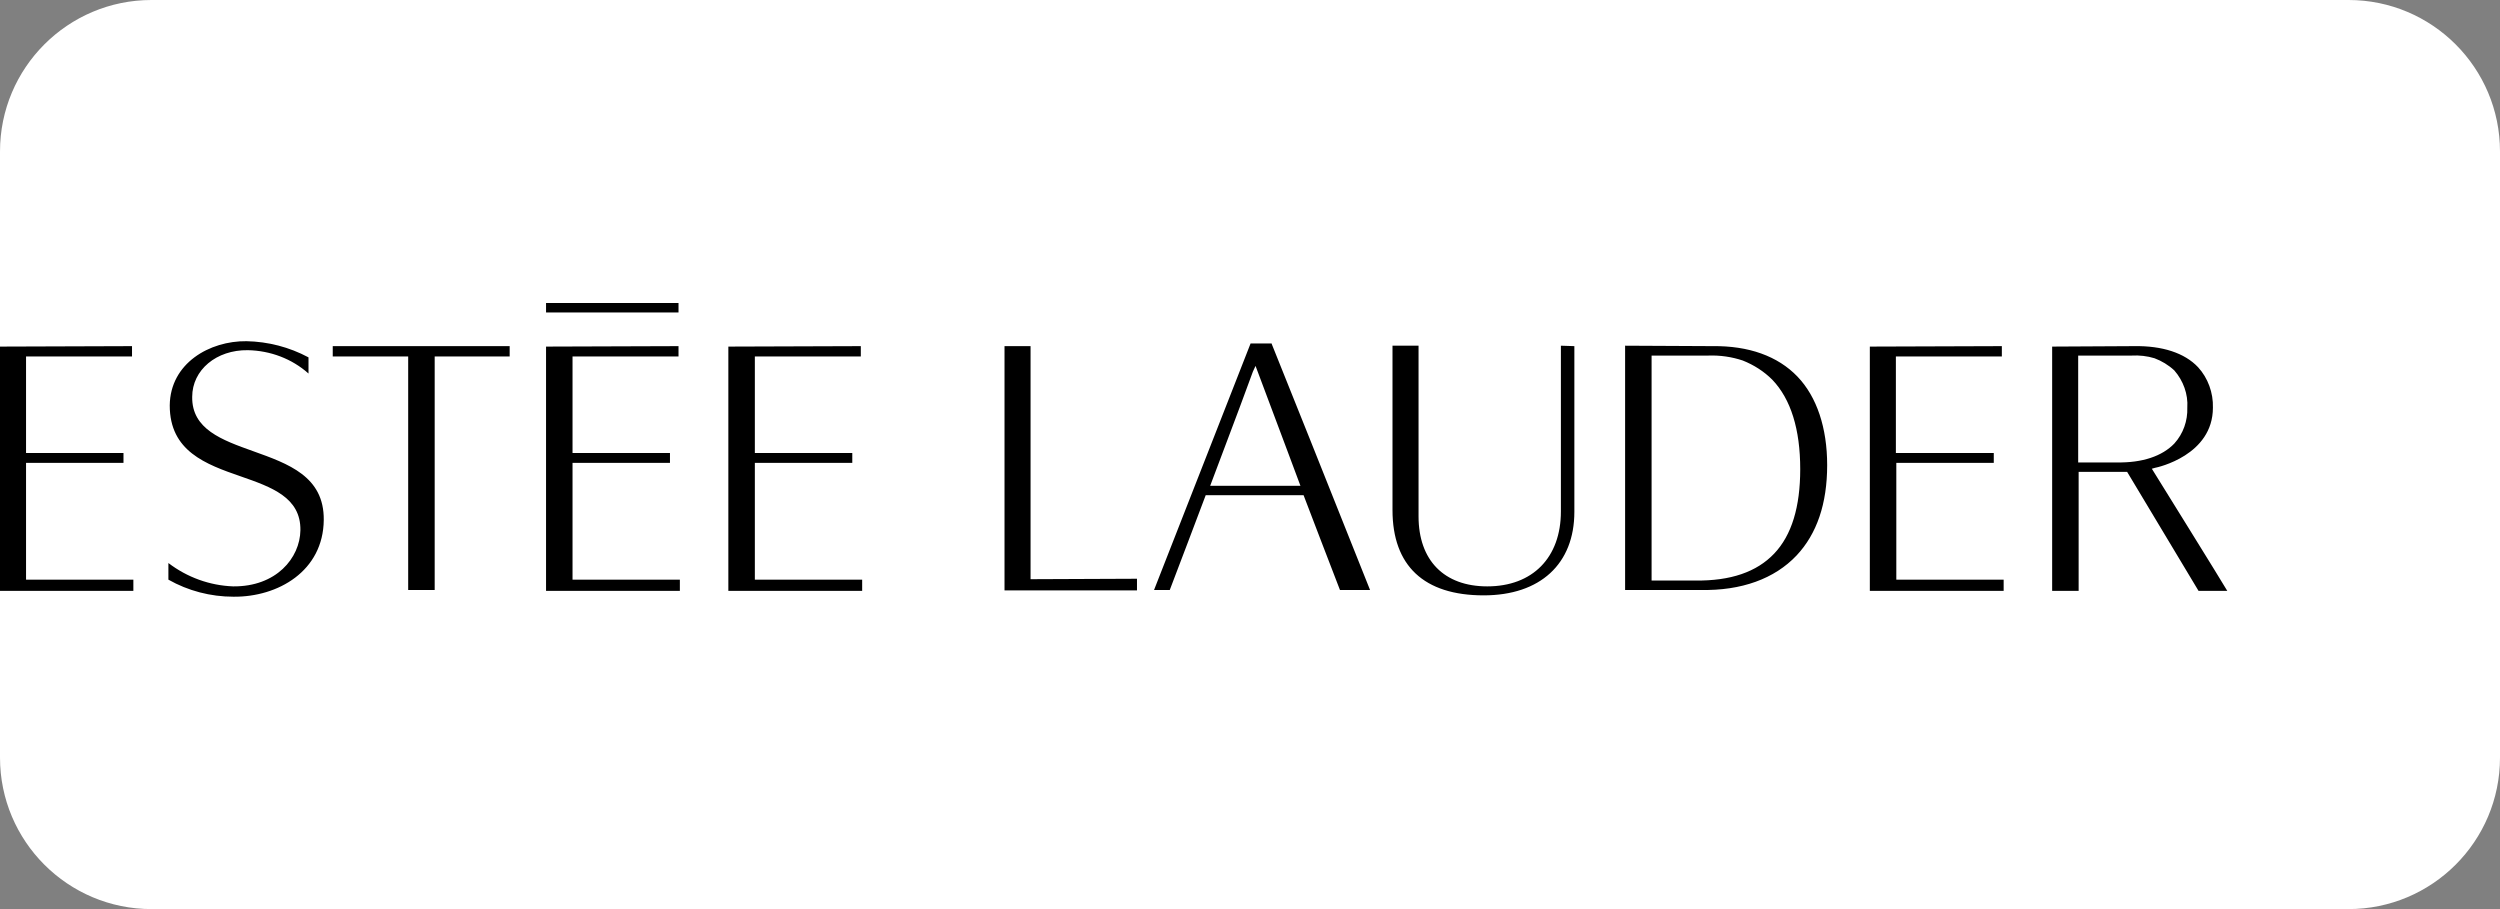 <svg xmlns="http://www.w3.org/2000/svg" width="165" height="60" viewBox="0 0 165 60" fill="none"><rect x="0" y="0" width="165" height="60" fill="#808080" stroke="none"/><path d="M155 0H10C4.477 0 0 4.477 0 10V50C0 55.523 4.477 60 10 60H155C160.523 60 165 55.523 165 50V10C165 4.477 160.523 0 155 0Z" fill="white"></path><path fill-rule="evenodd" clip-rule="evenodd" d="M33.638 22.845V23.527H28.689V38.938H26.94V23.527H21.961V22.845L33.638 22.845ZM44.782 20V20.622H36.039V20H44.782ZM44.782 22.845V23.527H37.787V29.899H44.218V30.551H37.787V38.257H44.871V38.997H36.039V22.875L44.782 22.845ZM56.814 22.845V23.527H49.82V29.899H56.251V30.551H49.82V38.257H56.903V38.997H48.071V22.875L56.814 22.845ZM8.713 22.845V23.527H1.719V29.899H8.15V30.551H1.719V38.257H8.802V38.997H0V22.875L8.713 22.845ZM132.122 22.845V23.527H125.128V29.899H131.589V30.551H125.157V38.257H132.241V38.997H123.409V22.875L132.122 22.845ZM68.017 22.845V38.227C68.017 38.227 74.745 38.197 75.041 38.197V38.968H66.298V22.845H68.017ZM19.827 34.996C19.857 32.833 17.93 32.151 15.886 31.44C13.574 30.64 11.203 29.78 11.203 26.757C11.232 23.971 13.841 22.489 16.271 22.519C17.693 22.549 19.086 22.904 20.361 23.586V24.653C19.264 23.675 17.841 23.142 16.36 23.112C14.285 23.082 12.685 24.416 12.685 26.194C12.655 28.328 14.641 29.039 16.715 29.78C19.027 30.61 21.398 31.44 21.368 34.315C21.339 37.693 18.345 39.412 15.411 39.383C13.9 39.383 12.418 38.997 11.114 38.257V37.16C12.359 38.108 13.841 38.642 15.382 38.701C18.227 38.731 19.798 36.834 19.827 34.996ZM83.932 22.697L86.451 28.98C86.451 28.98 89.86 37.516 90.423 38.938H88.437C88.348 38.731 86.037 32.685 86.037 32.685H79.576C79.576 32.685 77.293 38.731 77.205 38.938H76.167L82.539 22.667H83.932L83.932 22.697ZM82.688 24.535C81.621 27.468 80.228 31.084 79.961 31.825L79.872 32.062H85.829L84.999 29.84L82.865 24.149L82.688 24.535ZM103.908 22.845V33.781C103.908 37.219 101.655 39.294 97.921 39.294C93.979 39.294 91.905 37.338 91.905 33.663V22.816H93.624V34.078C93.624 36.982 95.313 38.701 98.158 38.701C101.151 38.701 103.019 36.804 103.019 33.752V22.816L103.908 22.845ZM140.865 22.845C142.703 22.816 144.184 23.29 145.074 24.238C145.726 24.949 146.081 25.927 146.052 26.905C146.052 30.047 142.406 30.847 142.228 30.877L142.021 30.936C142.021 30.936 146.733 38.523 147 38.997H145.103L140.391 31.144H137.19V38.997H135.442V22.875L140.865 22.845ZM140.687 23.468H137.16V30.521H139.709C141.399 30.551 142.703 30.106 143.503 29.276C144.096 28.624 144.392 27.765 144.362 26.905C144.422 26.016 144.096 25.127 143.503 24.446C143.118 24.09 142.673 23.823 142.199 23.645C141.725 23.497 141.191 23.438 140.687 23.468ZM113.036 22.845C115.407 22.816 117.333 23.497 118.637 24.86C119.912 26.194 120.593 28.239 120.593 30.699C120.593 33.248 119.912 35.233 118.578 36.656C117.126 38.197 114.933 38.997 112.236 38.938H107.257V22.816L113.036 22.845ZM112.74 23.468H109.005V38.316H111.88C114.221 38.345 115.94 37.753 117.096 36.538C118.252 35.322 118.815 33.455 118.815 30.966C118.815 28.328 118.193 26.342 116.978 25.068C116.415 24.505 115.762 24.09 115.022 23.794C114.31 23.556 113.54 23.438 112.74 23.468Z" fill="black"></path></svg>